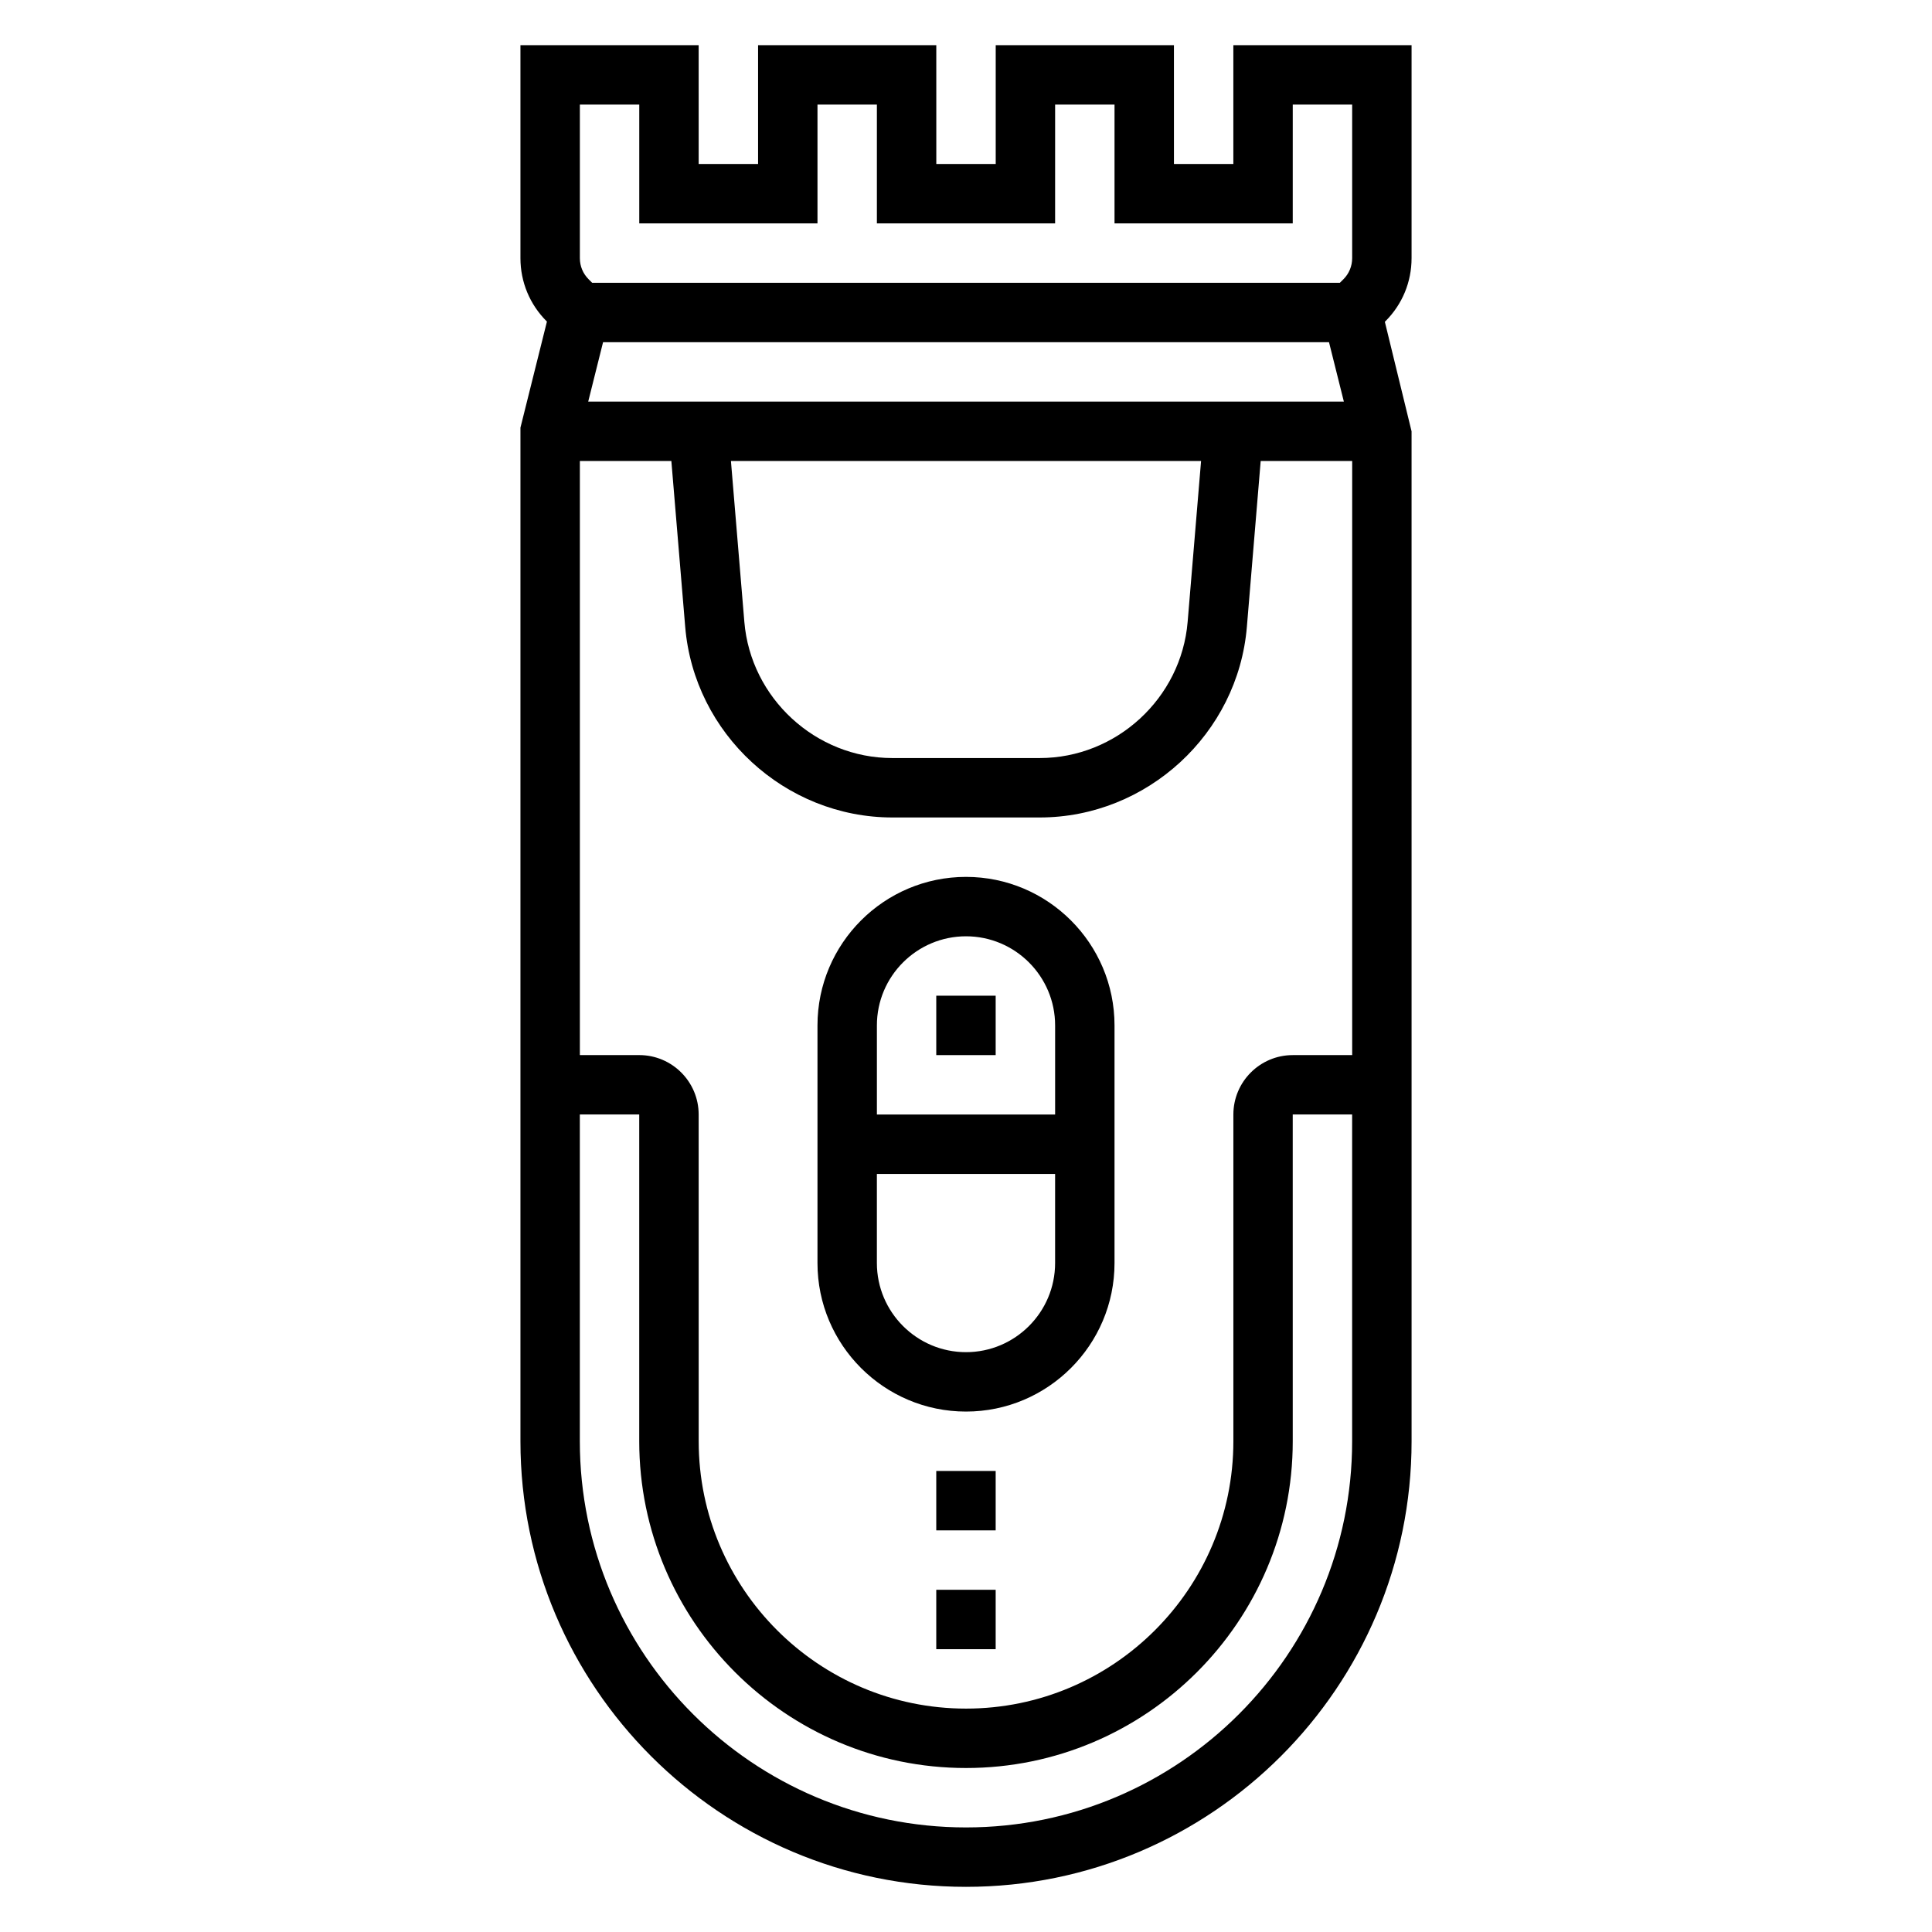 <?xml version="1.0" encoding="UTF-8"?>
<!-- Uploaded to: SVG Repo, www.svgrepo.com, Generator: SVG Repo Mixer Tools -->
<svg fill="#000000" width="800px" height="800px" version="1.1" viewBox="144 144 512 512" xmlns="http://www.w3.org/2000/svg">
 <g>
  <path d="m518.08 212.42v-56.453h-47.23v31.488h-15.742l-0.004-31.488h-47.23v31.488h-15.742l-0.004-31.488h-47.23v31.488h-15.742l-0.004-31.488h-47.23v56.449c0 6.305 2.465 12.242 6.918 16.703l0.102 0.102-7.019 28.113v268.62c0 65.109 52.973 118.08 118.08 118.08s118.08-52.973 118.08-118.08l-0.004-267.65-7.078-29.023 0.156-0.156c4.465-4.457 6.922-10.391 6.922-16.703zm-220.41-40.707h15.742v31.488h47.23v-31.488h15.742v31.488h47.23l0.004-31.488h15.742v31.488h47.23l0.004-31.488h15.742v40.707c0 2.102-0.82 4.086-2.305 5.574l-0.953 0.949h-198.15l-0.953-0.953c-1.488-1.488-2.305-3.469-2.305-5.57zm15.742 251.9h-15.742v-157.44h24.246l3.668 43.934c2.356 28.34 26.473 50.531 54.906 50.531h39.039c28.426 0 52.555-22.191 54.906-50.531l3.66-43.934h24.246v157.44h-15.742c-8.684 0-15.742 7.062-15.742 15.742v86.594c0 39.062-31.781 70.848-70.848 70.848-39.07 0-70.848-31.789-70.848-70.848l-0.008-86.594c0-8.684-7.059-15.746-15.742-15.746zm24.293-157.44h124.59l-3.559 42.629c-1.684 20.234-18.898 36.09-39.219 36.09h-39.039c-20.309 0-37.535-15.855-39.219-36.094zm-37.824-15.746 3.938-15.742h192.38l3.938 15.742zm100.12 377.86c-56.426 0-102.34-45.91-102.34-102.34v-86.594h15.742v86.594c0 47.742 38.848 86.594 86.594 86.594 47.742 0 86.594-38.848 86.594-86.594l-0.004-86.594h15.742v86.594c0.004 56.426-45.906 102.34-102.33 102.34z"/>
  <path d="m400 518.08c21.703 0 39.359-17.656 39.359-39.359v-62.977c0-21.703-17.656-39.359-39.359-39.359s-39.359 17.656-39.359 39.359v62.977c-0.004 21.703 17.656 39.359 39.359 39.359zm0-15.742c-13.02 0-23.617-10.598-23.617-23.617v-23.617h47.23v23.617c0 13.02-10.594 23.617-23.613 23.617zm0-110.21c13.02 0 23.617 10.598 23.617 23.617v23.617h-47.23v-23.617c-0.004-13.02 10.59-23.617 23.613-23.617z"/>
  <path d="m392.12 533.82h15.742v15.742h-15.742z"/>
  <path d="m392.12 565.31h15.742v15.742h-15.742z"/>
  <path d="m392.12 407.87h15.742v15.742h-15.742z"/>
 </g>
</svg>
